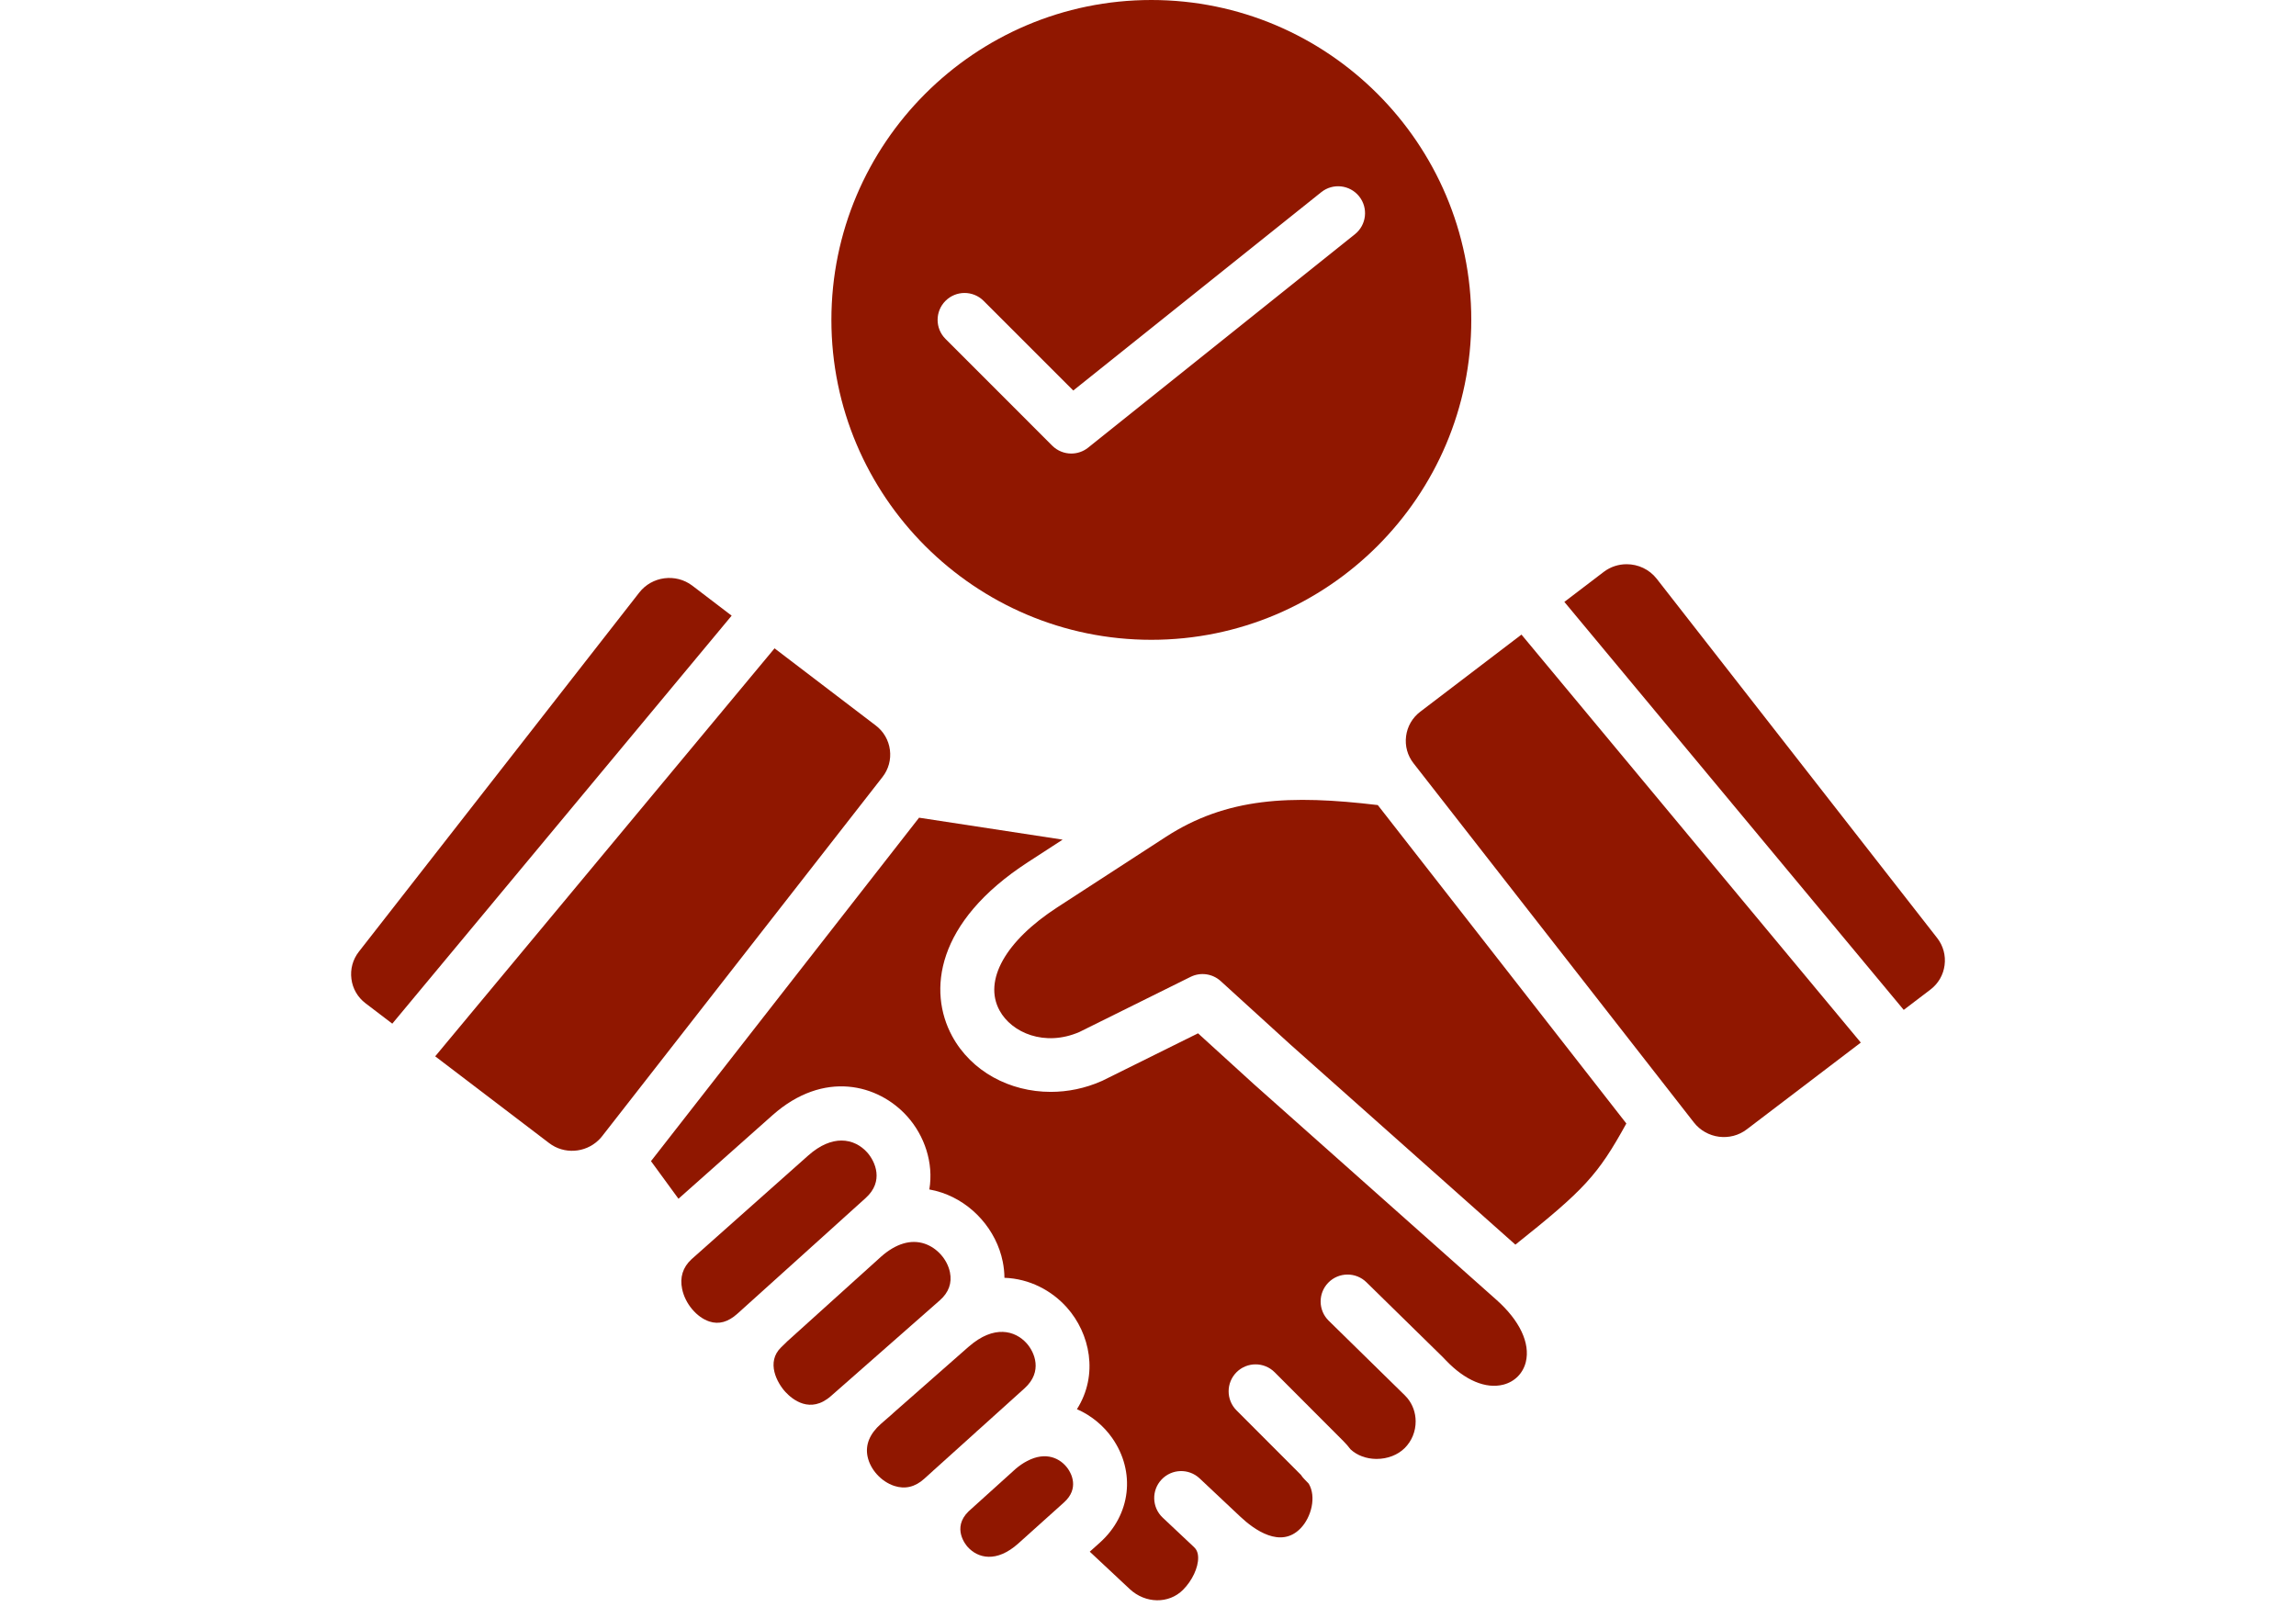 <svg xmlns="http://www.w3.org/2000/svg" xmlns:xlink="http://www.w3.org/1999/xlink" width="1000" zoomAndPan="magnify" viewBox="0 0 750 525" height="700" preserveAspectRatio="xMidYMid meet" version="1.2"><defs><clipPath id="5934c1411a"><path d="M 114.309 188 L 239 188 L 239 335 L 114.309 335 Z M 114.309 188 "/></clipPath></defs><g id="b92bdad9b7"><path style=" stroke:none;fill-rule:nonzero;fill:#901700;fill-opacity:1;" d="M 632.785 306.441 L 541.191 189.102 C 538.746 185.969 535.074 184.328 531.355 184.328 C 528.727 184.328 526.086 185.141 523.852 186.848 L 511.004 196.637 L 621.863 329.926 L 630.609 323.273 C 633.16 321.324 634.801 318.5 635.207 315.32 C 635.625 312.129 634.766 308.984 632.785 306.441 Z M 632.785 306.441 "/><path style=" stroke:none;fill-rule:nonzero;fill:#901700;fill-opacity:1;" d="M 463.914 232.531 C 461.352 234.488 459.711 237.328 459.305 240.516 C 458.898 243.695 459.754 246.832 461.734 249.359 L 553.312 366.699 C 557.492 372.043 565.258 373.055 570.613 368.941 L 607.84 340.605 L 496.992 207.32 Z M 463.914 232.531 "/><path style=" stroke:none;fill-rule:nonzero;fill:#901700;fill-opacity:1;" d="M 380.707 273.484 L 345.387 296.41 C 328.445 307.398 321.195 320.312 326.488 330.082 C 330.461 337.43 341.285 342.047 352.582 337.152 L 388.914 319.137 C 392.16 317.527 396.066 318.078 398.75 320.52 L 421.465 341.203 L 421.539 341.27 C 421.551 341.277 421.562 341.289 421.574 341.301 L 495.008 406.621 C 517.57 388.645 521.949 383.914 531.254 367.039 L 450.062 263.012 C 421.508 259.613 400.707 260.484 380.707 273.484 Z M 380.707 273.484 "/><path style=" stroke:none;fill-rule:nonzero;fill:#901700;fill-opacity:1;" d="M 307.008 424.801 C 309.902 422.25 311.012 419.18 310.309 415.672 C 309.449 411.449 306.129 407.688 302.035 406.309 C 297.57 404.812 292.664 406.266 287.848 410.512 L 281.719 416.047 L 279.496 418.047 L 278.344 419.09 L 275.055 422.062 C 274.086 422.941 273.098 423.832 272.117 424.711 C 265.273 430.895 258.719 436.824 257.09 438.277 C 256.98 438.398 256.871 438.508 256.75 438.629 C 256.484 438.891 256 439.367 255.176 440.145 C 250.129 445.02 253.867 451.816 256.551 454.734 C 258.773 457.141 264.656 462.07 271.457 456.062 L 276.141 451.949 L 304.633 426.891 Z M 307.008 424.801 "/><path style=" stroke:none;fill-rule:nonzero;fill:#901700;fill-opacity:1;" d="M 264.152 408.191 L 265.062 407.367 L 268.871 403.938 L 276.164 397.348 L 282.797 391.363 C 288.816 385.93 285.922 379.461 283.27 376.492 C 281.246 374.234 278.352 372.609 274.875 372.609 C 271.676 372.609 267.98 373.98 264.02 377.492 L 226.277 411.043 L 226.082 411.219 L 226.07 411.23 C 225.992 411.297 225.926 411.359 225.848 411.426 C 223.043 414.035 222.023 417.301 222.824 421.117 C 223.816 425.914 227.566 430.371 231.734 431.734 C 234.848 432.746 237.84 431.91 240.875 429.184 L 262.34 409.832 Z M 264.152 408.191 "/><path style=" stroke:none;fill-rule:nonzero;fill:#901700;fill-opacity:1;" d="M 318.812 467.855 C 318.91 467.758 319.02 467.648 319.129 467.551 C 319.438 467.262 319.746 466.988 320.062 466.734 L 320.129 466.672 L 334.707 453.523 C 340.711 448.09 337.949 441.754 335.367 438.859 C 331.605 434.66 324.684 432.746 316.48 439.918 C 316.422 439.961 316.359 440.004 316.305 440.059 L 291.992 461.445 C 291.828 461.598 291.672 461.754 291.5 461.906 L 287.746 465.184 C 284.086 468.418 282.609 472.004 283.391 475.832 C 284.273 480.09 287.855 484.039 292.113 485.438 C 295.625 486.59 298.926 485.809 301.895 483.117 L 304.633 480.652 C 304.754 480.52 304.863 480.422 304.984 480.312 C 305.051 480.258 305.117 480.199 305.184 480.145 L 318.789 467.883 Z M 318.812 467.855 "/><path style=" stroke:none;fill-rule:nonzero;fill:#901700;fill-opacity:1;" d="M 335.496 477.328 C 335.453 477.348 335.422 477.371 335.387 477.383 C 334.234 477.977 333.035 478.801 331.801 479.836 L 316.457 493.695 L 316.359 493.785 C 310.848 499.207 315.52 504.75 316.094 505.379 C 319.395 509.051 325.477 510.668 332.648 504.234 L 336.785 500.516 L 337.203 500.141 L 347.555 490.836 C 352.684 486.238 349.855 481.266 348.863 479.859 C 346.488 476.461 341.715 474.008 335.496 477.328 Z M 335.496 477.328 "/><g clip-rule="nonzero" clip-path="url(#5934c1411a)"><path style=" stroke:none;fill-rule:nonzero;fill:#901700;fill-opacity:1;" d="M 226.137 191.324 C 220.746 187.246 212.98 188.246 208.82 193.582 L 117.211 310.93 C 115.242 313.461 114.375 316.617 114.793 319.816 C 115.199 322.996 116.836 325.812 119.391 327.758 L 128.145 334.426 L 238.996 201.137 Z M 226.137 191.324 "/></g><path style=" stroke:none;fill-rule:nonzero;fill:#901700;fill-opacity:1;" d="M 290.695 245.004 C 290.289 241.816 288.648 238.977 286.086 237.031 L 253.008 211.809 L 142.16 345.094 L 179.363 373.43 C 184.246 377.172 191.109 376.676 195.457 372.539 C 195.895 372.133 196.305 371.684 196.688 371.188 L 288.262 253.859 C 290.242 251.332 291.102 248.184 290.695 245.004 Z M 290.695 245.004 "/><path style=" stroke:none;fill-rule:nonzero;fill:#901700;fill-opacity:1;" d="M 488.852 424.68 L 409.762 354.348 C 409.738 354.324 409.707 354.305 409.684 354.281 L 391.344 337.582 L 360.215 353.016 C 360.094 353.07 359.973 353.125 359.852 353.18 C 354.441 355.578 348.766 356.711 343.23 356.711 C 329.867 356.711 317.293 350.078 311 338.453 C 303.125 323.887 305.5 301.305 335.805 281.645 L 347.113 274.309 L 300.219 267.137 L 212.648 379.34 L 221.625 391.625 L 252.336 364.336 C 269.059 349.496 286.891 354.148 296.383 364.754 C 301.945 370.969 305.039 379.855 303.574 388.59 C 304.938 388.832 306.293 389.172 307.633 389.625 C 317.656 392.988 325.477 401.855 327.555 412.195 C 327.906 413.969 328.094 415.715 328.105 417.453 C 336.289 417.73 343.539 421.602 348.477 427.125 C 356.047 435.594 358.938 449.09 351.789 460.367 C 356.574 462.469 360.555 465.867 363.285 469.762 C 371.027 480.824 369.398 494.875 359.324 503.926 L 355.98 506.93 L 369.047 519.152 C 374.164 523.926 381.809 524.035 386.438 519.391 C 389.441 516.379 391.434 512.145 391.379 508.844 C 391.344 506.918 390.629 506.004 390.016 505.422 L 389.949 505.355 L 379.793 495.797 C 376.262 492.477 376.086 486.898 379.422 483.367 C 382.754 479.824 388.32 479.66 391.863 482.984 L 405.152 495.488 C 409.715 499.781 418.34 505.996 424.82 499.316 C 428.395 495.645 430.031 488.965 427.512 484.723 L 426.051 483.203 C 425.633 482.773 425.27 482.324 424.961 481.84 L 403.906 460.75 C 400.477 457.309 400.488 451.742 403.918 448.301 C 407.363 444.867 412.938 444.879 416.371 448.309 L 438.879 470.859 C 439.715 471.695 440.473 472.578 441.145 473.477 C 443.258 475.457 446.27 476.59 449.527 476.625 L 449.68 476.625 C 453.254 476.625 456.602 475.324 458.875 473.059 C 461.176 470.75 462.441 467.648 462.43 464.336 C 462.418 461.508 461.461 458.859 459.723 456.746 C 459.711 456.734 459.691 456.715 459.68 456.703 C 459.426 456.426 459.164 456.164 458.922 455.879 L 458.777 455.734 L 434.027 431.469 C 430.562 428.07 430.508 422.492 433.906 419.027 C 437.305 415.562 442.883 415.508 446.348 418.906 L 471.262 443.328 C 471.617 443.668 471.957 444.031 472.285 444.395 C 472.309 444.406 472.32 444.426 472.34 444.449 C 478.555 450.949 485.344 453.832 491.074 452.359 C 494.781 451.41 497.52 448.641 498.422 444.945 C 499.906 438.805 496.418 431.414 488.852 424.68 Z M 488.852 424.68 "/><path style=" stroke:none;fill-rule:nonzero;fill:#901700;fill-opacity:1;" d="M 376.09 209.023 C 433.719 209.023 480.602 162.133 480.602 104.512 C 480.602 46.883 433.719 0 376.09 0 C 318.457 0 271.578 46.883 271.578 104.512 C 271.578 162.129 318.457 209.023 376.09 209.023 Z M 308.855 98.285 C 312.289 94.855 317.863 94.855 321.297 98.285 L 350.59 127.578 L 431.605 62.777 C 435.402 59.742 440.934 60.359 443.973 64.152 C 447.008 67.945 446.391 73.48 442.598 76.516 L 355.441 146.246 C 353.824 147.535 351.879 148.172 349.941 148.172 C 347.676 148.172 345.434 147.301 343.715 145.598 L 308.859 110.727 C 305.414 107.293 305.414 101.719 308.855 98.285 Z M 308.855 98.285 "/></g></svg>